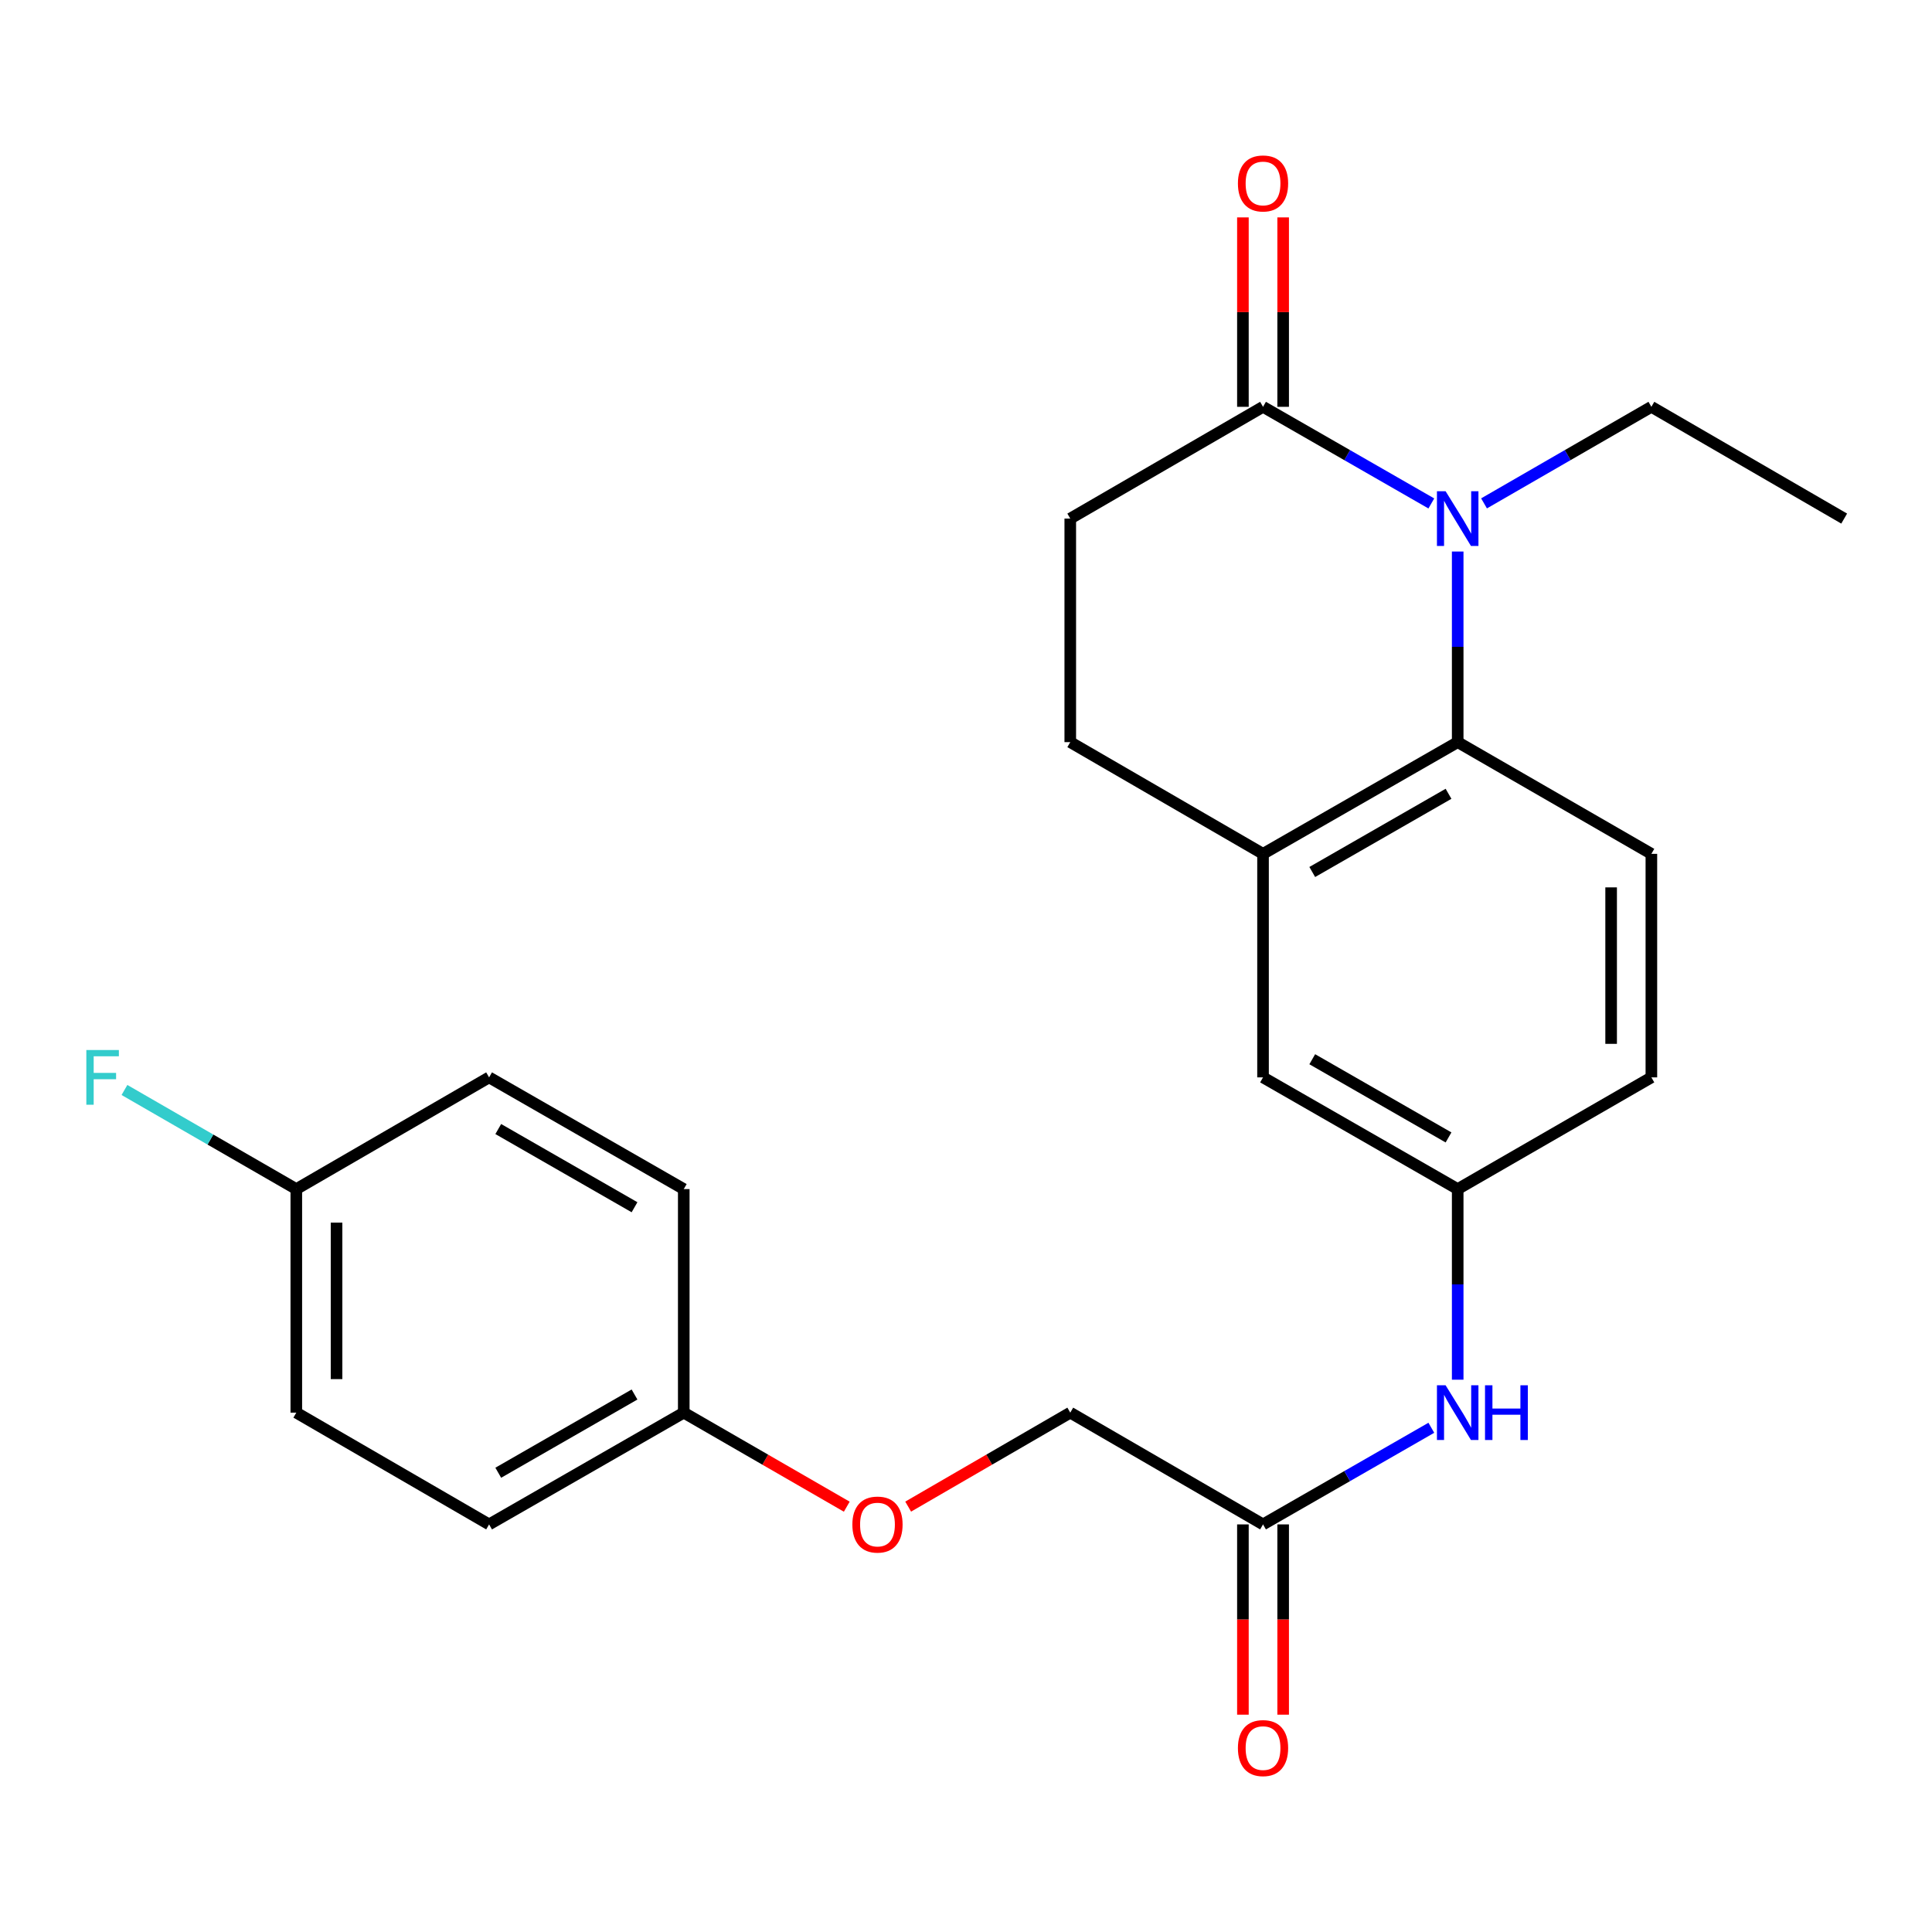 <?xml version='1.0' encoding='iso-8859-1'?>
<svg version='1.1' baseProfile='full'
              xmlns='http://www.w3.org/2000/svg'
                      xmlns:rdkit='http://www.rdkit.org/xml'
                      xmlns:xlink='http://www.w3.org/1999/xlink'
                  xml:space='preserve'
width='1000px' height='1000px' viewBox='0 0 1000 1000'>
<!-- END OF HEADER -->
<rect style='opacity:1.0;fill:#FFFFFF;stroke:none' width='1000' height='1000' x='0' y='0'> </rect>
<path class='bond-0' d='M 754.5,285.47 L 754.5,334.798' style='fill:none;fill-rule:evenodd;stroke:#0000FF;stroke-width:6px;stroke-linecap:butt;stroke-linejoin:miter;stroke-opacity:1' />
<path class='bond-0' d='M 754.5,334.798 L 754.5,384.126' style='fill:none;fill-rule:evenodd;stroke:#000000;stroke-width:6px;stroke-linecap:butt;stroke-linejoin:miter;stroke-opacity:1' />
<path class='bond-1' d='M 740.855,260.584 L 697.299,235.576' style='fill:none;fill-rule:evenodd;stroke:#0000FF;stroke-width:6px;stroke-linecap:butt;stroke-linejoin:miter;stroke-opacity:1' />
<path class='bond-1' d='M 697.299,235.576 L 653.742,210.569' style='fill:none;fill-rule:evenodd;stroke:#000000;stroke-width:6px;stroke-linecap:butt;stroke-linejoin:miter;stroke-opacity:1' />
<path class='bond-15' d='M 768.134,260.55 L 811.441,235.56' style='fill:none;fill-rule:evenodd;stroke:#0000FF;stroke-width:6px;stroke-linecap:butt;stroke-linejoin:miter;stroke-opacity:1' />
<path class='bond-15' d='M 811.441,235.56 L 854.748,210.569' style='fill:none;fill-rule:evenodd;stroke:#000000;stroke-width:6px;stroke-linecap:butt;stroke-linejoin:miter;stroke-opacity:1' />
<path class='bond-2' d='M 754.5,384.126 L 653.742,441.952' style='fill:none;fill-rule:evenodd;stroke:#000000;stroke-width:6px;stroke-linecap:butt;stroke-linejoin:miter;stroke-opacity:1' />
<path class='bond-2' d='M 749.754,410.866 L 679.224,451.344' style='fill:none;fill-rule:evenodd;stroke:#000000;stroke-width:6px;stroke-linecap:butt;stroke-linejoin:miter;stroke-opacity:1' />
<path class='bond-3' d='M 754.5,384.126 L 854.748,441.952' style='fill:none;fill-rule:evenodd;stroke:#000000;stroke-width:6px;stroke-linecap:butt;stroke-linejoin:miter;stroke-opacity:1' />
<path class='bond-8' d='M 653.742,210.569 L 553.969,268.418' style='fill:none;fill-rule:evenodd;stroke:#000000;stroke-width:6px;stroke-linecap:butt;stroke-linejoin:miter;stroke-opacity:1' />
<path class='bond-9' d='M 664.157,210.569 L 664.157,161.547' style='fill:none;fill-rule:evenodd;stroke:#000000;stroke-width:6px;stroke-linecap:butt;stroke-linejoin:miter;stroke-opacity:1' />
<path class='bond-9' d='M 664.157,161.547 L 664.157,112.524' style='fill:none;fill-rule:evenodd;stroke:#FF0000;stroke-width:6px;stroke-linecap:butt;stroke-linejoin:miter;stroke-opacity:1' />
<path class='bond-9' d='M 643.328,210.569 L 643.328,161.547' style='fill:none;fill-rule:evenodd;stroke:#000000;stroke-width:6px;stroke-linecap:butt;stroke-linejoin:miter;stroke-opacity:1' />
<path class='bond-9' d='M 643.328,161.547 L 643.328,112.524' style='fill:none;fill-rule:evenodd;stroke:#FF0000;stroke-width:6px;stroke-linecap:butt;stroke-linejoin:miter;stroke-opacity:1' />
<path class='bond-6' d='M 653.742,441.952 L 653.742,557.649' style='fill:none;fill-rule:evenodd;stroke:#000000;stroke-width:6px;stroke-linecap:butt;stroke-linejoin:miter;stroke-opacity:1' />
<path class='bond-24' d='M 653.742,441.952 L 553.969,384.126' style='fill:none;fill-rule:evenodd;stroke:#000000;stroke-width:6px;stroke-linecap:butt;stroke-linejoin:miter;stroke-opacity:1' />
<path class='bond-13' d='M 854.748,441.952 L 854.748,557.649' style='fill:none;fill-rule:evenodd;stroke:#000000;stroke-width:6px;stroke-linecap:butt;stroke-linejoin:miter;stroke-opacity:1' />
<path class='bond-13' d='M 833.919,459.306 L 833.919,540.294' style='fill:none;fill-rule:evenodd;stroke:#000000;stroke-width:6px;stroke-linecap:butt;stroke-linejoin:miter;stroke-opacity:1' />
<path class='bond-4' d='M 653.742,789.031 L 697.299,764.024' style='fill:none;fill-rule:evenodd;stroke:#000000;stroke-width:6px;stroke-linecap:butt;stroke-linejoin:miter;stroke-opacity:1' />
<path class='bond-4' d='M 697.299,764.024 L 740.855,739.016' style='fill:none;fill-rule:evenodd;stroke:#0000FF;stroke-width:6px;stroke-linecap:butt;stroke-linejoin:miter;stroke-opacity:1' />
<path class='bond-11' d='M 643.328,789.031 L 643.328,838.273' style='fill:none;fill-rule:evenodd;stroke:#000000;stroke-width:6px;stroke-linecap:butt;stroke-linejoin:miter;stroke-opacity:1' />
<path class='bond-11' d='M 643.328,838.273 L 643.328,887.516' style='fill:none;fill-rule:evenodd;stroke:#FF0000;stroke-width:6px;stroke-linecap:butt;stroke-linejoin:miter;stroke-opacity:1' />
<path class='bond-11' d='M 664.157,789.031 L 664.157,838.273' style='fill:none;fill-rule:evenodd;stroke:#000000;stroke-width:6px;stroke-linecap:butt;stroke-linejoin:miter;stroke-opacity:1' />
<path class='bond-11' d='M 664.157,838.273 L 664.157,887.516' style='fill:none;fill-rule:evenodd;stroke:#FF0000;stroke-width:6px;stroke-linecap:butt;stroke-linejoin:miter;stroke-opacity:1' />
<path class='bond-14' d='M 653.742,789.031 L 553.969,731.182' style='fill:none;fill-rule:evenodd;stroke:#000000;stroke-width:6px;stroke-linecap:butt;stroke-linejoin:miter;stroke-opacity:1' />
<path class='bond-5' d='M 754.5,714.13 L 754.5,664.802' style='fill:none;fill-rule:evenodd;stroke:#0000FF;stroke-width:6px;stroke-linecap:butt;stroke-linejoin:miter;stroke-opacity:1' />
<path class='bond-5' d='M 754.5,664.802 L 754.5,615.474' style='fill:none;fill-rule:evenodd;stroke:#000000;stroke-width:6px;stroke-linecap:butt;stroke-linejoin:miter;stroke-opacity:1' />
<path class='bond-25' d='M 653.742,557.649 L 754.5,615.474' style='fill:none;fill-rule:evenodd;stroke:#000000;stroke-width:6px;stroke-linecap:butt;stroke-linejoin:miter;stroke-opacity:1' />
<path class='bond-25' d='M 679.224,548.256 L 749.754,588.734' style='fill:none;fill-rule:evenodd;stroke:#000000;stroke-width:6px;stroke-linecap:butt;stroke-linejoin:miter;stroke-opacity:1' />
<path class='bond-7' d='M 754.5,615.474 L 854.748,557.649' style='fill:none;fill-rule:evenodd;stroke:#000000;stroke-width:6px;stroke-linecap:butt;stroke-linejoin:miter;stroke-opacity:1' />
<path class='bond-10' d='M 553.969,268.418 L 553.969,384.126' style='fill:none;fill-rule:evenodd;stroke:#000000;stroke-width:6px;stroke-linecap:butt;stroke-linejoin:miter;stroke-opacity:1' />
<path class='bond-12' d='M 470.067,779.823 L 512.018,755.503' style='fill:none;fill-rule:evenodd;stroke:#FF0000;stroke-width:6px;stroke-linecap:butt;stroke-linejoin:miter;stroke-opacity:1' />
<path class='bond-12' d='M 512.018,755.503 L 553.969,731.182' style='fill:none;fill-rule:evenodd;stroke:#000000;stroke-width:6px;stroke-linecap:butt;stroke-linejoin:miter;stroke-opacity:1' />
<path class='bond-16' d='M 438.289,779.861 L 396.1,755.522' style='fill:none;fill-rule:evenodd;stroke:#FF0000;stroke-width:6px;stroke-linecap:butt;stroke-linejoin:miter;stroke-opacity:1' />
<path class='bond-16' d='M 396.1,755.522 L 353.912,731.182' style='fill:none;fill-rule:evenodd;stroke:#000000;stroke-width:6px;stroke-linecap:butt;stroke-linejoin:miter;stroke-opacity:1' />
<path class='bond-23' d='M 854.748,210.569 L 954.545,268.418' style='fill:none;fill-rule:evenodd;stroke:#000000;stroke-width:6px;stroke-linecap:butt;stroke-linejoin:miter;stroke-opacity:1' />
<path class='bond-19' d='M 353.912,731.182 L 353.912,615.474' style='fill:none;fill-rule:evenodd;stroke:#000000;stroke-width:6px;stroke-linecap:butt;stroke-linejoin:miter;stroke-opacity:1' />
<path class='bond-20' d='M 353.912,731.182 L 253.154,789.031' style='fill:none;fill-rule:evenodd;stroke:#000000;stroke-width:6px;stroke-linecap:butt;stroke-linejoin:miter;stroke-opacity:1' />
<path class='bond-20' d='M 328.427,721.796 L 257.896,762.29' style='fill:none;fill-rule:evenodd;stroke:#000000;stroke-width:6px;stroke-linecap:butt;stroke-linejoin:miter;stroke-opacity:1' />
<path class='bond-17' d='M 153.368,615.474 L 153.368,731.182' style='fill:none;fill-rule:evenodd;stroke:#000000;stroke-width:6px;stroke-linecap:butt;stroke-linejoin:miter;stroke-opacity:1' />
<path class='bond-17' d='M 174.198,632.83 L 174.198,713.826' style='fill:none;fill-rule:evenodd;stroke:#000000;stroke-width:6px;stroke-linecap:butt;stroke-linejoin:miter;stroke-opacity:1' />
<path class='bond-18' d='M 153.368,615.474 L 108.895,589.824' style='fill:none;fill-rule:evenodd;stroke:#000000;stroke-width:6px;stroke-linecap:butt;stroke-linejoin:miter;stroke-opacity:1' />
<path class='bond-18' d='M 108.895,589.824 L 64.422,564.174' style='fill:none;fill-rule:evenodd;stroke:#33CCCC;stroke-width:6px;stroke-linecap:butt;stroke-linejoin:miter;stroke-opacity:1' />
<path class='bond-26' d='M 153.368,615.474 L 253.154,557.649' style='fill:none;fill-rule:evenodd;stroke:#000000;stroke-width:6px;stroke-linecap:butt;stroke-linejoin:miter;stroke-opacity:1' />
<path class='bond-21' d='M 353.912,615.474 L 253.154,557.649' style='fill:none;fill-rule:evenodd;stroke:#000000;stroke-width:6px;stroke-linecap:butt;stroke-linejoin:miter;stroke-opacity:1' />
<path class='bond-21' d='M 328.43,624.866 L 257.9,584.388' style='fill:none;fill-rule:evenodd;stroke:#000000;stroke-width:6px;stroke-linecap:butt;stroke-linejoin:miter;stroke-opacity:1' />
<path class='bond-22' d='M 253.154,789.031 L 153.368,731.182' style='fill:none;fill-rule:evenodd;stroke:#000000;stroke-width:6px;stroke-linecap:butt;stroke-linejoin:miter;stroke-opacity:1' />
<path  class='atom-0' d='M 748.24 254.258
L 757.52 269.258
Q 758.44 270.738, 759.92 273.418
Q 761.4 276.098, 761.48 276.258
L 761.48 254.258
L 765.24 254.258
L 765.24 282.578
L 761.36 282.578
L 751.4 266.178
Q 750.24 264.258, 749 262.058
Q 747.8 259.858, 747.44 259.178
L 747.44 282.578
L 743.76 282.578
L 743.76 254.258
L 748.24 254.258
' fill='#0000FF'/>
<path  class='atom-6' d='M 748.24 717.022
L 757.52 732.022
Q 758.44 733.502, 759.92 736.182
Q 761.4 738.862, 761.48 739.022
L 761.48 717.022
L 765.24 717.022
L 765.24 745.342
L 761.36 745.342
L 751.4 728.942
Q 750.24 727.022, 749 724.822
Q 747.8 722.622, 747.44 721.942
L 747.44 745.342
L 743.76 745.342
L 743.76 717.022
L 748.24 717.022
' fill='#0000FF'/>
<path  class='atom-6' d='M 768.64 717.022
L 772.48 717.022
L 772.48 729.062
L 786.96 729.062
L 786.96 717.022
L 790.8 717.022
L 790.8 745.342
L 786.96 745.342
L 786.96 732.262
L 772.48 732.262
L 772.48 745.342
L 768.64 745.342
L 768.64 717.022
' fill='#0000FF'/>
<path  class='atom-10' d='M 640.742 94.952
Q 640.742 88.152, 644.102 84.352
Q 647.462 80.552, 653.742 80.552
Q 660.022 80.552, 663.382 84.352
Q 666.742 88.152, 666.742 94.952
Q 666.742 101.832, 663.342 105.752
Q 659.942 109.632, 653.742 109.632
Q 647.502 109.632, 644.102 105.752
Q 640.742 101.872, 640.742 94.952
M 653.742 106.432
Q 658.062 106.432, 660.382 103.552
Q 662.742 100.632, 662.742 94.952
Q 662.742 89.392, 660.382 86.592
Q 658.062 83.752, 653.742 83.752
Q 649.422 83.752, 647.062 86.552
Q 644.742 89.352, 644.742 94.952
Q 644.742 100.672, 647.062 103.552
Q 649.422 106.432, 653.742 106.432
' fill='#FF0000'/>
<path  class='atom-12' d='M 640.742 904.808
Q 640.742 898.008, 644.102 894.208
Q 647.462 890.408, 653.742 890.408
Q 660.022 890.408, 663.382 894.208
Q 666.742 898.008, 666.742 904.808
Q 666.742 911.688, 663.342 915.608
Q 659.942 919.488, 653.742 919.488
Q 647.502 919.488, 644.102 915.608
Q 640.742 911.728, 640.742 904.808
M 653.742 916.288
Q 658.062 916.288, 660.382 913.408
Q 662.742 910.488, 662.742 904.808
Q 662.742 899.248, 660.382 896.448
Q 658.062 893.608, 653.742 893.608
Q 649.422 893.608, 647.062 896.408
Q 644.742 899.208, 644.742 904.808
Q 644.742 910.528, 647.062 913.408
Q 649.422 916.288, 653.742 916.288
' fill='#FF0000'/>
<path  class='atom-13' d='M 441.183 789.111
Q 441.183 782.311, 444.543 778.511
Q 447.903 774.711, 454.183 774.711
Q 460.463 774.711, 463.823 778.511
Q 467.183 782.311, 467.183 789.111
Q 467.183 795.991, 463.783 799.911
Q 460.383 803.791, 454.183 803.791
Q 447.943 803.791, 444.543 799.911
Q 441.183 796.031, 441.183 789.111
M 454.183 800.591
Q 458.503 800.591, 460.823 797.711
Q 463.183 794.791, 463.183 789.111
Q 463.183 783.551, 460.823 780.751
Q 458.503 777.911, 454.183 777.911
Q 449.863 777.911, 447.503 780.711
Q 445.183 783.511, 445.183 789.111
Q 445.183 794.831, 447.503 797.711
Q 449.863 800.591, 454.183 800.591
' fill='#FF0000'/>
<path  class='atom-19' d='M 44.689 543.489
L 61.529 543.489
L 61.529 546.729
L 48.489 546.729
L 48.489 555.329
L 60.089 555.329
L 60.089 558.609
L 48.489 558.609
L 48.489 571.809
L 44.689 571.809
L 44.689 543.489
' fill='#33CCCC'/>
</svg>
